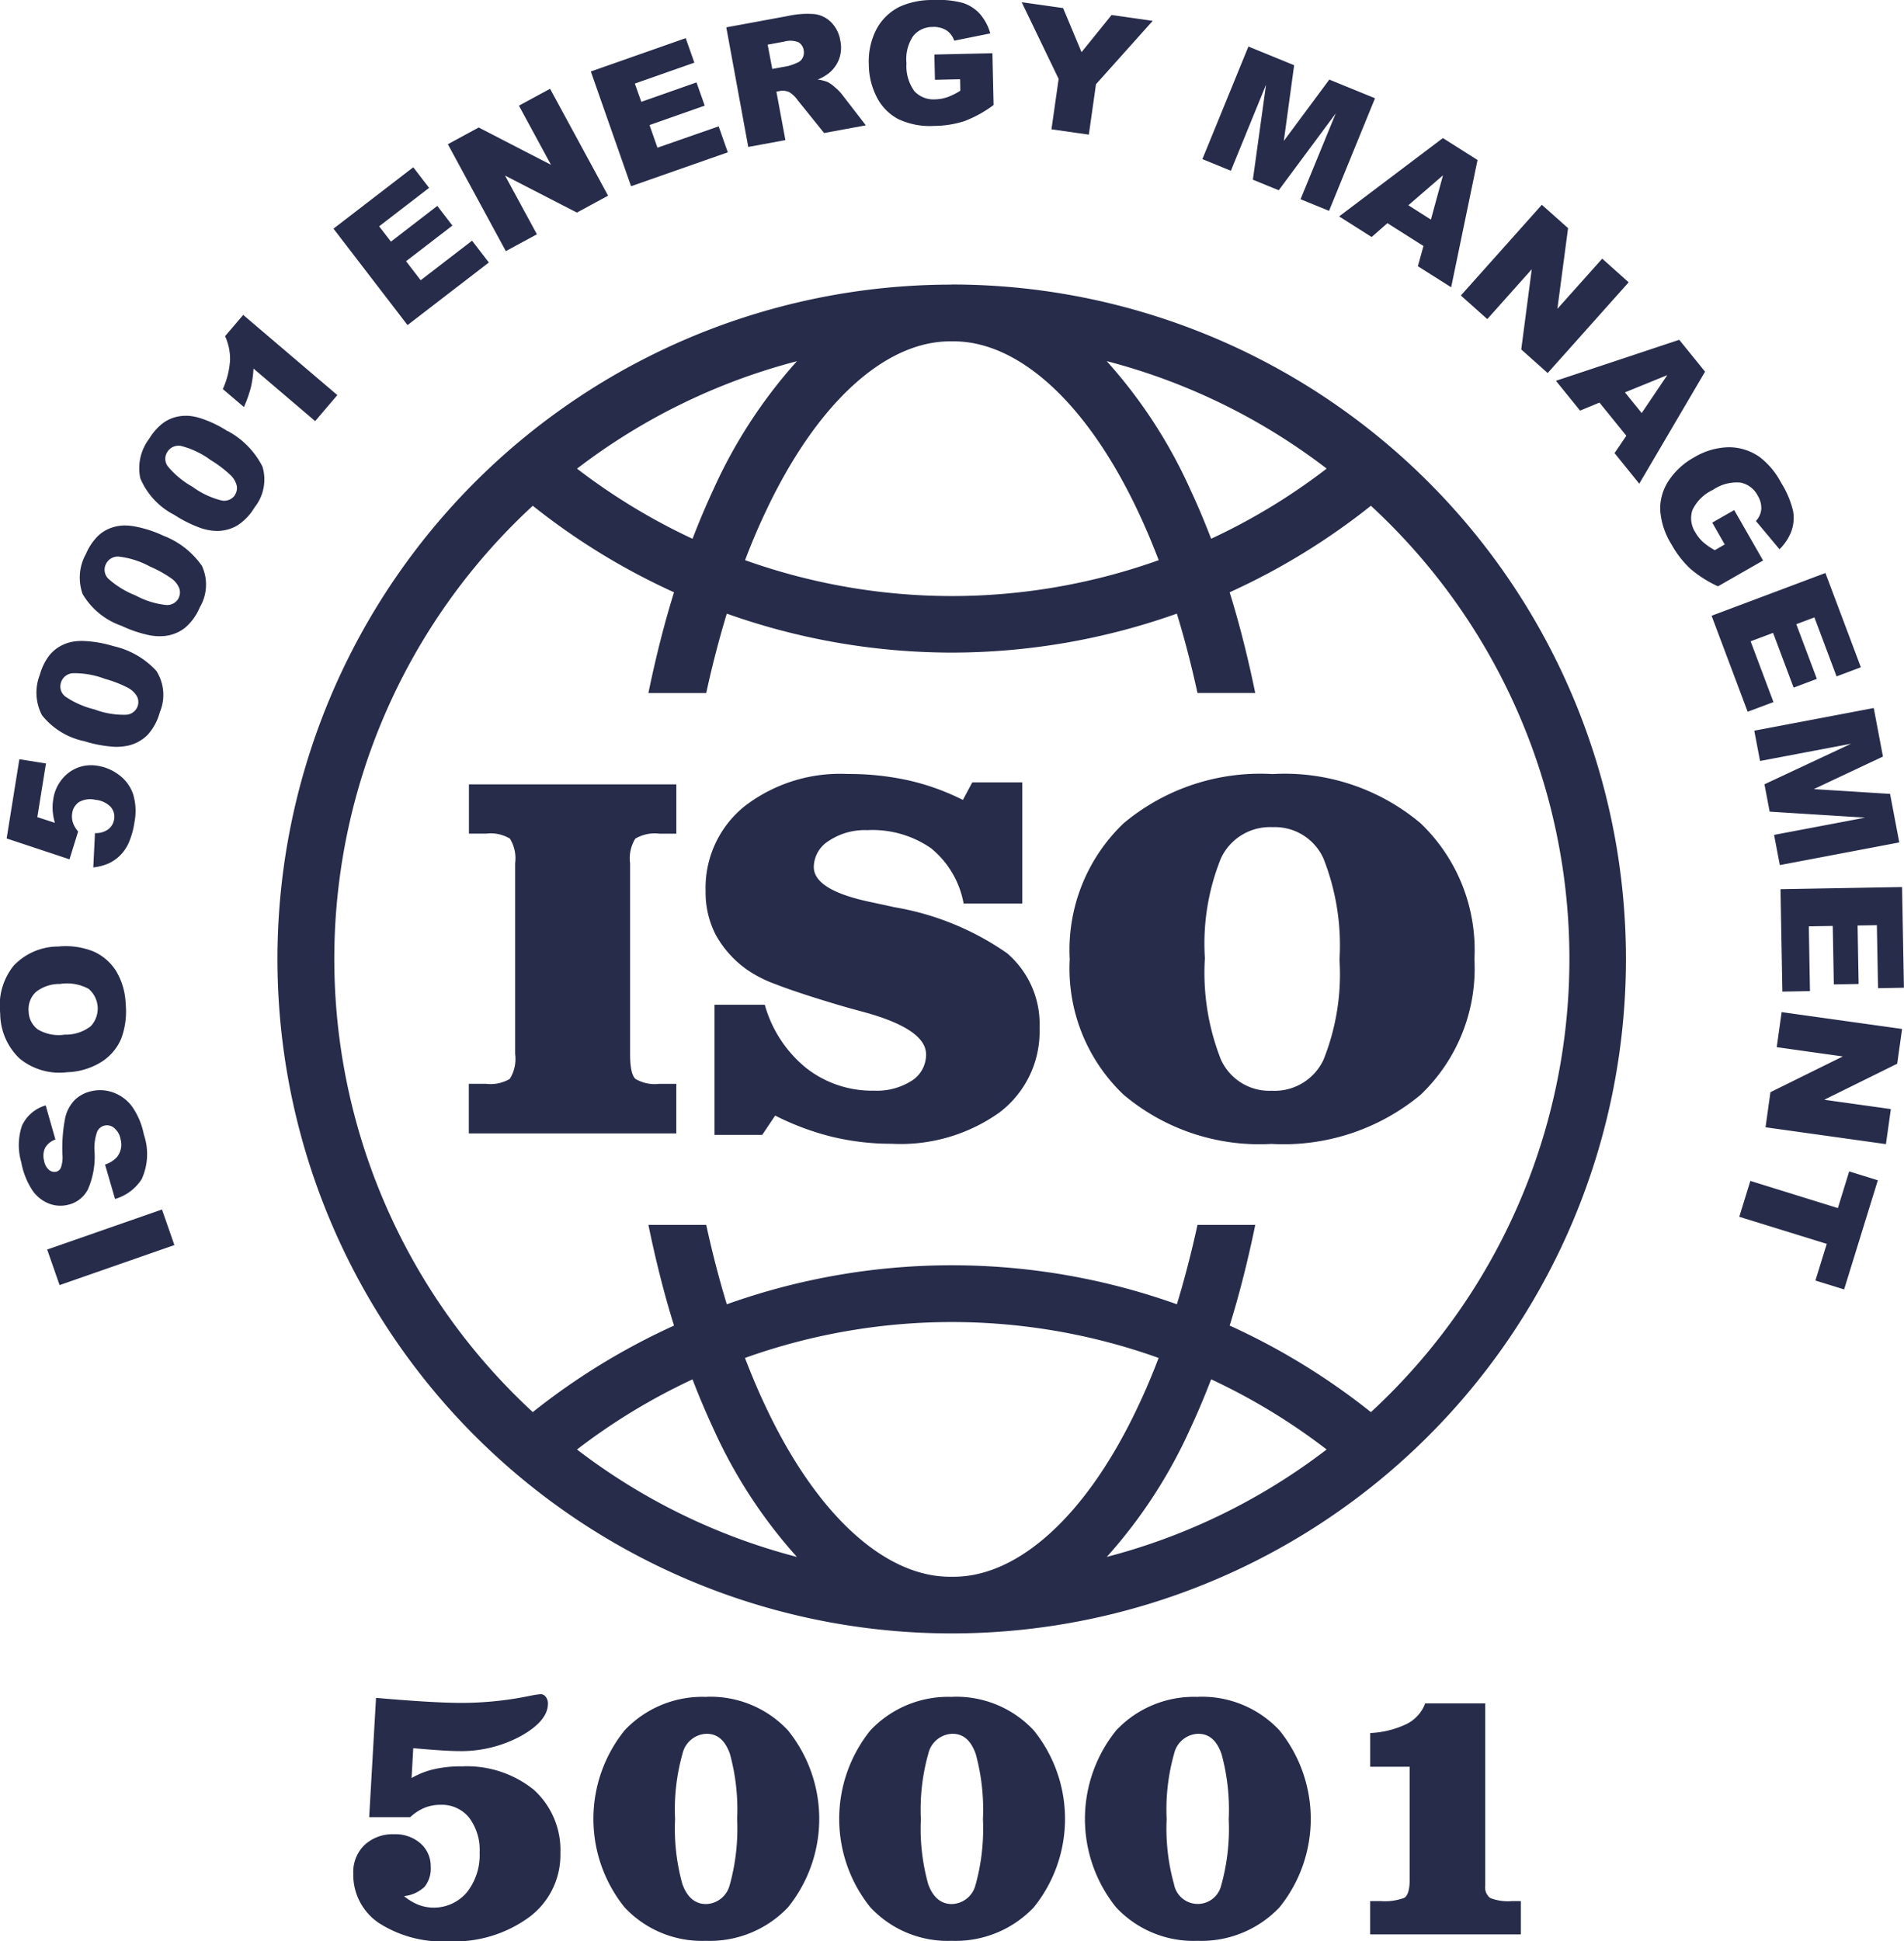 <?xml version="1.0" encoding="UTF-8"?> <svg xmlns="http://www.w3.org/2000/svg" width="88.292" height="90" viewBox="0 0 88.292 90"><path id="Path_2611" data-name="Path 2611" d="M21.381,81.843a5.5,5.5,0,0,0-1.258.133,3.766,3.766,0,0,0-1.035.408L19.165,81q.773.068,1.267.1t.821.034a5.8,5.8,0,0,0,2.916-.705q1.242-.7,1.242-1.494a.492.492,0,0,0-.1-.314.294.294,0,0,0-.236-.125,3.91,3.91,0,0,0-.455.068,15.753,15.753,0,0,1-3.221.336q-.609,0-1.525-.051t-2.435-.181L17.122,84.2h1.9a2.234,2.234,0,0,1,.67-.438,1.983,1.983,0,0,1,.739-.137,1.625,1.625,0,0,1,1.322.592,2.477,2.477,0,0,1,.49,1.624,2.778,2.778,0,0,1-.592,1.842,2.008,2.008,0,0,1-2.251.576,2.538,2.538,0,0,1-.662-.4,1.643,1.643,0,0,0,.953-.433,1.363,1.363,0,0,0,.284-.941,1.4,1.4,0,0,0-.472-1.069,1.757,1.757,0,0,0-1.22-.426,1.909,1.909,0,0,0-1.379.5,1.736,1.736,0,0,0-.52,1.314,2.69,2.69,0,0,0,1.186,2.3,5.444,5.444,0,0,0,3.23.85,5.873,5.873,0,0,0,3.758-1.133,3.586,3.586,0,0,0,1.43-2.947,3.769,3.769,0,0,0-1.232-2.946,4.939,4.939,0,0,0-3.372-1.082Zm11.382-3.22a4.952,4.952,0,0,0-3.8,1.554,6.544,6.544,0,0,0,0,8.2,4.908,4.908,0,0,0,3.771,1.554,5,5,0,0,0,3.81-1.554,6.531,6.531,0,0,0,0-8.2,4.913,4.913,0,0,0-3.775-1.559Zm1.083,8.689a1.162,1.162,0,0,1-1.1.914q-.764,0-1.1-.923a9.58,9.58,0,0,1-.34-3.019,9.509,9.509,0,0,1,.344-3.023,1.183,1.183,0,0,1,1.117-.928c.516,0,.859.31,1.083.932a9.767,9.767,0,0,1,.335,3.019,9.784,9.784,0,0,1-.335,3.028Zm10.315-8.689a4.952,4.952,0,0,0-3.8,1.554,6.544,6.544,0,0,0,0,8.2,4.908,4.908,0,0,0,3.771,1.554,5,5,0,0,0,3.81-1.554,6.533,6.533,0,0,0,0-8.2,4.913,4.913,0,0,0-3.775-1.559Zm1.083,8.689a1.162,1.162,0,0,1-1.1.914q-.764,0-1.1-.923a9.58,9.58,0,0,1-.34-3.019,9.509,9.509,0,0,1,.344-3.023,1.183,1.183,0,0,1,1.117-.928c.516,0,.859.31,1.083.932a9.767,9.767,0,0,1,.335,3.019,9.784,9.784,0,0,1-.335,3.028ZM55.56,78.623a4.948,4.948,0,0,0-3.8,1.554,6.54,6.54,0,0,0-.005,8.2,4.908,4.908,0,0,0,3.772,1.554,4.994,4.994,0,0,0,3.809-1.554,6.528,6.528,0,0,0,0-8.2,4.913,4.913,0,0,0-3.775-1.559Zm1.082,8.689a1.119,1.119,0,0,1-2.2-.009,9.6,9.6,0,0,1-.34-3.019,9.489,9.489,0,0,1,.344-3.023,1.183,1.183,0,0,1,1.117-.928c.516,0,.859.31,1.082.932a9.757,9.757,0,0,1,.336,3.019,9.774,9.774,0,0,1-.336,3.028Zm12.464.635a.627.627,0,0,1-.231-.579V78.923H66.091a1.751,1.751,0,0,1-.85.95,4.33,4.33,0,0,1-1.7.424v1.564h1.831v5.222c0,.476-.087.762-.259.859a2.591,2.591,0,0,1-1.09.146H63.54v1.546h6.985V88.089h-.405a2.279,2.279,0,0,1-1.013-.142Zm-24.965-74.8A31.266,31.266,0,1,0,75.4,44.408,31.272,31.272,0,0,0,44.141,13.142Zm17.38,8.531a28.436,28.436,0,0,1-5.356,3.251c-.3-.78-.615-1.532-.951-2.25a23.03,23.03,0,0,0-3.892-5.985,28.552,28.552,0,0,1,10.2,4.983Zm-17.38-5.9c3.016-.055,6.255,2.77,8.693,8.013.316.674.613,1.387.9,2.131a28.565,28.565,0,0,1-9.592,1.664,28.538,28.538,0,0,1-9.59-1.664c.283-.744.582-1.456.9-2.131,2.437-5.242,5.678-8.068,8.693-8.013Zm-7.182.918a23.09,23.09,0,0,0-3.892,5.985q-.5,1.077-.951,2.25a28.7,28.7,0,0,1-5.356-3.251,28.587,28.587,0,0,1,10.2-4.983Zm-10.2,50.456a28.66,28.66,0,0,1,5.356-3.251q.45,1.171.951,2.25a23.066,23.066,0,0,0,3.891,5.983,28.543,28.543,0,0,1-10.2-4.982Zm17.382,5.9c-3.015.054-6.256-2.77-8.693-8.014-.316-.673-.614-1.386-.9-2.13a28.468,28.468,0,0,1,19.182,0c-.285.744-.582,1.456-.9,2.13-2.438,5.244-5.677,8.068-8.693,8.014Zm7.183-.918a23.088,23.088,0,0,0,3.89-5.985c.336-.718.651-1.47.951-2.25a28.582,28.582,0,0,1,5.356,3.253,28.582,28.582,0,0,1-10.2,4.982ZM63.573,65.42a31.281,31.281,0,0,0-6.549-4.013c.459-1.474.851-3.041,1.187-4.669H55.532c-.28,1.282-.6,2.514-.956,3.682a31.011,31.011,0,0,0-20.87,0c-.357-1.168-.676-2.4-.955-3.681H30.07c.335,1.628.728,3.2,1.188,4.669a31.266,31.266,0,0,0-6.55,4.01,28.58,28.58,0,0,1,0-42.018,31.2,31.2,0,0,0,6.55,4.012c-.46,1.473-.852,3.04-1.188,4.668h2.681c.279-1.282.6-2.512.954-3.679A31.2,31.2,0,0,0,44.14,30.207,31.175,31.175,0,0,0,54.575,28.4c.358,1.168.677,2.4.956,3.679h2.679c-.336-1.628-.728-3.195-1.187-4.668A31.217,31.217,0,0,0,63.573,23.4a28.58,28.58,0,0,1,0,42.021ZM41.45,42.006c-.243-.055-.586-.129-1.026-.223q-2.685-.554-2.685-1.637a1.449,1.449,0,0,1,.7-1.213,3.013,3.013,0,0,1,1.783-.495,4.761,4.761,0,0,1,2.957.842,4.3,4.3,0,0,1,1.508,2.56h2.721V36.224H45.088l-.436.813a11.043,11.043,0,0,0-2.532-.908,12.792,12.792,0,0,0-2.814-.294,7.256,7.256,0,0,0-4.776,1.495,4.858,4.858,0,0,0-1.808,3.933,4.3,4.3,0,0,0,.465,2.021A4.878,4.878,0,0,0,34.631,44.9a5.771,5.771,0,0,0,1.342.683q.931.364,2.65.882.531.165,1.46.413,2.861.788,2.862,1.955a1.428,1.428,0,0,1-.659,1.219,3,3,0,0,1-1.755.464,4.937,4.937,0,0,1-3.15-1.054,5.769,5.769,0,0,1-1.914-2.926H33.134v6.03h2.214l.6-.895a12.374,12.374,0,0,0,2.637.984,11.7,11.7,0,0,0,2.768.323,7.89,7.89,0,0,0,5-1.454,4.7,4.7,0,0,0,1.855-3.9A4.325,4.325,0,0,0,46.7,44.144a12.852,12.852,0,0,0-5.251-2.137ZM52.107,38.12a8.11,8.11,0,0,0-2.5,6.3A8.072,8.072,0,0,0,52.1,50.7a9.765,9.765,0,0,0,6.86,2.285,9.942,9.942,0,0,0,6.913-2.273,8.076,8.076,0,0,0,2.5-6.288,8.118,8.118,0,0,0-2.491-6.3,9.779,9.779,0,0,0-6.871-2.285A9.866,9.866,0,0,0,52.107,38.12Zm9.268,1.637a10.957,10.957,0,0,1,.742,4.687,10.666,10.666,0,0,1-.742,4.64,2.5,2.5,0,0,1-2.391,1.436,2.465,2.465,0,0,1-2.367-1.448,10.953,10.953,0,0,1-.742-4.7,10.545,10.545,0,0,1,.747-4.633A2.505,2.505,0,0,1,59.009,38.3a2.47,2.47,0,0,1,2.367,1.46ZM21.747,38.6h.8a1.735,1.735,0,0,1,1.1.231,1.737,1.737,0,0,1,.242,1.147v8.832a1.743,1.743,0,0,1-.247,1.16,1.743,1.743,0,0,1-1.1.229h-.8v2.3h9.622V50.2h-.79a1.762,1.762,0,0,1-1.106-.229q-.248-.229-.247-1.16V39.98a1.748,1.748,0,0,1,.241-1.147,1.763,1.763,0,0,1,1.113-.231h.79V36.317H21.747V38.6ZM2.19,57.882l.575,1.649,5.324-1.856-.575-1.649L2.19,57.882Zm.933-2.067a1.376,1.376,0,0,0,.954-.718,3.8,3.8,0,0,0,.31-1.745,2.227,2.227,0,0,1,.124-.942.5.5,0,0,1,.781-.165.854.854,0,0,1,.3.523.923.923,0,0,1-.166.826,1.27,1.27,0,0,1-.553.349l.464,1.595a2.189,2.189,0,0,0,1.236-.921,2.8,2.8,0,0,0,.1-2.065,3.4,3.4,0,0,0-.528-1.273,1.878,1.878,0,0,0-.861-.666,1.785,1.785,0,0,0-1.041-.074,1.587,1.587,0,0,0-.765.4,1.721,1.721,0,0,0-.453.839,7.318,7.318,0,0,0-.128,1.7,1.42,1.42,0,0,1-.075.617.318.318,0,0,1-.208.177.393.393,0,0,1-.34-.082.693.693,0,0,1-.225-.418.884.884,0,0,1,.042-.6.879.879,0,0,1,.48-.39L2.121,51.2a1.737,1.737,0,0,0-1.1.939,2.836,2.836,0,0,0-.032,1.7,3.552,3.552,0,0,0,.519,1.305,1.678,1.678,0,0,0,.759.606,1.472,1.472,0,0,0,.857.065Zm-.018-6.153a3.194,3.194,0,0,0,1.619-.49,2.373,2.373,0,0,0,.9-1.07,3.593,3.593,0,0,0,.206-1.595,3.175,3.175,0,0,0-.447-1.542,2.373,2.373,0,0,0-1.042-.9A3.474,3.474,0,0,0,2.7,43.834a2.848,2.848,0,0,0-2.067.891,2.949,2.949,0,0,0-.621,2.212,2.9,2.9,0,0,0,.9,2.091,2.912,2.912,0,0,0,2.194.635Zm-1.463-3.7a1.75,1.75,0,0,1,1.142-.392,2.089,2.089,0,0,1,1.328.227,1.2,1.2,0,0,1,.1,1.73,1.884,1.884,0,0,1-1.205.392,1.893,1.893,0,0,1-1.252-.242,1.059,1.059,0,0,1-.424-.822,1.1,1.1,0,0,1,.313-.892ZM3.625,38.5a1.275,1.275,0,0,1-.235-.387.933.933,0,0,1-.041-.451.74.74,0,0,1,.322-.528,1.065,1.065,0,0,1,.763-.1,1.116,1.116,0,0,1,.7.327.682.682,0,0,1,.16.573.71.71,0,0,1-.274.467.965.965,0,0,1-.614.174l-.078,1.592a2.491,2.491,0,0,0,.7-.181,1.881,1.881,0,0,0,.54-.372A1.948,1.948,0,0,0,5.982,39a3.769,3.769,0,0,0,.255-.928,2.7,2.7,0,0,0-.062-1.3,1.84,1.84,0,0,0-.639-.881,2.183,2.183,0,0,0-.994-.433,1.72,1.72,0,0,0-1.355.318,1.886,1.886,0,0,0-.721,1.275,2.126,2.126,0,0,0-.019.509,2.7,2.7,0,0,0,.1.54l-.814-.265.4-2.488L.9,35.151.31,38.824l2.915.967.4-1.289Zm.306-4.18a5.778,5.778,0,0,0,1.176.238,2.524,2.524,0,0,0,.907-.055,1.871,1.871,0,0,0,.846-.495,2.522,2.522,0,0,0,.552-1.035,2.067,2.067,0,0,0-.16-1.918,3.848,3.848,0,0,0-2-1.15,5.379,5.379,0,0,0-1.3-.232,2.424,2.424,0,0,0-.615.036,1.919,1.919,0,0,0-.559.21,1.723,1.723,0,0,0-.523.464,2.628,2.628,0,0,0-.406.853,2.258,2.258,0,0,0,.1,1.874,3.384,3.384,0,0,0,1.985,1.209ZM2.828,31.6a.611.611,0,0,1,.536-.435,3.941,3.941,0,0,1,1.5.258,5.541,5.541,0,0,1,1.055.408,1.042,1.042,0,0,1,.431.4.579.579,0,0,1,.04.445.6.6,0,0,1-.538.413,3.825,3.825,0,0,1-1.463-.246,4.121,4.121,0,0,1-1.346-.591.581.581,0,0,1-.214-.651Zm4.72-6.826a5.424,5.424,0,0,0-1.261-.408,2.447,2.447,0,0,0-.615-.049,1.931,1.931,0,0,0-.582.132,1.727,1.727,0,0,0-.581.387,2.641,2.641,0,0,0-.519.791,2.255,2.255,0,0,0-.155,1.869,3.378,3.378,0,0,0,1.8,1.469,5.813,5.813,0,0,0,1.132.4,2.494,2.494,0,0,0,.906.069,1.855,1.855,0,0,0,.905-.374,2.5,2.5,0,0,0,.688-.949,2.07,2.07,0,0,0,.1-1.923,3.851,3.851,0,0,0-1.822-1.412Zm.746,2.89A.6.6,0,0,1,7.7,28a3.82,3.82,0,0,1-1.415-.444,4.166,4.166,0,0,1-1.253-.768.582.582,0,0,1-.122-.676.61.61,0,0,1,.59-.356,3.935,3.935,0,0,1,1.451.459,5.569,5.569,0,0,1,.989.547,1.036,1.036,0,0,1,.372.455.58.58,0,0,1-.021.446Zm2.264-7.722a5.388,5.388,0,0,0-1.192-.578,2.457,2.457,0,0,0-.6-.132,1.928,1.928,0,0,0-.595.05,1.731,1.731,0,0,0-.63.3,2.638,2.638,0,0,0-.622.712,2.253,2.253,0,0,0-.411,1.831,3.373,3.373,0,0,0,1.582,1.7,5.8,5.8,0,0,0,1.067.55,2.5,2.5,0,0,0,.889.192,1.866,1.866,0,0,0,.949-.246,2.519,2.519,0,0,0,.812-.846,2.069,2.069,0,0,0,.366-1.89,3.842,3.842,0,0,0-1.61-1.649ZM10.9,22.9a.6.6,0,0,1-.63.253,3.82,3.82,0,0,1-1.341-.633,4.112,4.112,0,0,1-1.135-.935.581.581,0,0,1-.029-.685.609.609,0,0,1,.633-.273,3.967,3.967,0,0,1,1.374.655,5.523,5.523,0,0,1,.9.678,1.031,1.031,0,0,1,.306.5.577.577,0,0,1-.083.437Zm.413-4.077a5.834,5.834,0,0,0,.322-.91,4.878,4.878,0,0,0,.122-.874l2.86,2.437,1.028-1.207L11.28,14.552l-.841.986a2.527,2.527,0,0,1,.231,1.106,3.815,3.815,0,0,1-.335,1.346l.978.833Zm11.358-6.7-.778-1.012-2.384,1.833-.677-.882,2.149-1.653-.7-.911L18.13,11.154l-.546-.71L19.9,8.661l-.734-.954-3.7,2.846L18.9,15.024l3.768-2.9ZM24.9,10.814,23.422,8.092l3.332,1.716L28.2,9.024,25.51,4.068l-1.444.783,1.487,2.742L22.2,5.863l-1.43.776,2.688,4.956Zm8.852-3.8L33.328,5.81,30.489,6.8l-.367-1.05,2.559-.9L32.3,3.773l-2.559.9-.3-.846L32.2,2.857l-.4-1.136L27.4,3.266l1.865,5.32,4.486-1.572Zm2.67-.567L36.005,4.2l.151-.027a.727.727,0,0,1,.444.05,1.333,1.333,0,0,1,.389.37l1.228,1.526,1.936-.356L39.028,4.306a2.228,2.228,0,0,0-.3-.3,1.727,1.727,0,0,0-.327-.241,1.733,1.733,0,0,0-.484-.123,2.076,2.076,0,0,0,.561-.33,1.559,1.559,0,0,0,.441-.642,1.566,1.566,0,0,0,.05-.833,1.552,1.552,0,0,0-.422-.85,1.315,1.315,0,0,0-.77-.381,4.2,4.2,0,0,0-1.239.087l-2.856.527L34.7,6.765l1.721-.317Zm-.063-4.564a1.041,1.041,0,0,1,.666.026.514.514,0,0,1,.246.381.519.519,0,0,1-.048.341.463.463,0,0,1-.246.226,2.557,2.557,0,0,1-.44.159l-.723.133L35.6,2.023l.752-.139Zm5.318,3.6a3.431,3.431,0,0,0,1.643.306,4.649,4.649,0,0,0,1.405-.222,5.515,5.515,0,0,0,1.351-.747l-.054-2.4-2.691.06.026,1.172,1.165-.026.012.531a3.006,3.006,0,0,1-.6.3,1.816,1.816,0,0,1-.556.1,1.211,1.211,0,0,1-.968-.37,1.977,1.977,0,0,1-.373-1.3,1.916,1.916,0,0,1,.313-1.267,1.137,1.137,0,0,1,.9-.418,1.1,1.1,0,0,1,.637.155.91.91,0,0,1,.363.481l1.673-.337A2.338,2.338,0,0,0,45.445.6a1.82,1.82,0,0,0-.781-.508,4.387,4.387,0,0,0-1.4-.139,3.635,3.635,0,0,0-1.536.308,2.458,2.458,0,0,0-1.092,1.062,3.233,3.233,0,0,0-.345,1.613,3.343,3.343,0,0,0,.382,1.546,2.348,2.348,0,0,0,1,1Zm7.086.465,1.73.246.332-2.337L53.455.919,51.549.647,50.155,2.37,49.3.326,47.38.055l1.713,3.554-.332,2.337Zm9.946-2.058L58.1,8.283l1.2.489,2.644-3.564L60.311,9.188l1.321.54,2.132-5.221-2.119-.865-2.11,2.844.479-3.51-2.12-.867L55.759,7.329l1.321.54,1.627-3.981Zm4.9,7.049.73-.64,1.672,1.058-.26.937,1.544.976,1.223-5.9L66.911,6.353,62.1,9.985l1.5.951Zm3.305-2.851-.558,2.045L65.31,9.468l1.6-1.383Zm2.056,6.658,2.062-2.31-.487,3.717,1.226,1.094,3.754-4.206L74.3,11.943,72.221,14.27l.495-3.741L71.5,9.446l-3.755,4.206,1.223,1.091Zm8.9.96-5.716,1.9,1.119,1.383.9-.372,1.245,1.537-.546.805,1.146,1.418,3.051-5.194L77.867,15.7Zm-1.736,3.4-.78-.963,1.964-.8L76.131,19.1Zm5.626,6.832L80.42,23.6l-1.018.582.578,1.012-.46.264a3.011,3.011,0,0,1-.553-.384,1.831,1.831,0,0,1-.35-.442,1.21,1.21,0,0,1-.136-1.028,1.977,1.977,0,0,1,.964-.947,1.918,1.918,0,0,1,1.263-.331,1.14,1.14,0,0,1,.8.6,1.107,1.107,0,0,1,.168.633.916.916,0,0,1-.25.547l1.095,1.31a2.346,2.346,0,0,0,.555-.847,1.826,1.826,0,0,0,.074-.928,4.342,4.342,0,0,0-.549-1.3,3.618,3.618,0,0,0-1-1.2,2.462,2.462,0,0,0-1.454-.454,3.24,3.24,0,0,0-1.582.467,3.359,3.359,0,0,0-1.177,1.073,2.358,2.358,0,0,0-.4,1.358,3.433,3.433,0,0,0,.515,1.591,4.661,4.661,0,0,0,.865,1.128,5.447,5.447,0,0,0,1.3.831l2.087-1.194ZM82.24,32.5l-1.058-2.816,1.041-.391.953,2.538,1.077-.405L83.3,28.891l.84-.316,1.027,2.736,1.127-.423L84.65,26.517,79.372,28.5l1.672,4.45,1.2-.449Zm-.622,2.732,4.224-.8-4.019,1.881.241,1.268,4.429.278-4.224.8.267,1.4,5.539-1.051-.427-2.25-3.535-.222,3.205-1.509-.427-2.25-5.54,1.051.267,1.4Zm1.04,10.692,1.275-.023L83.88,42.9l1.11-.02.05,2.71,1.15-.02-.049-2.711.895-.015.054,2.922,1.2-.022-.086-4.668-5.637.1.087,4.753ZM82.392,48.5l3.065.43L82.1,50.587l-.227,1.627,5.583.781.228-1.625-3.09-.432,3.385-1.671.226-1.611-5.585-.781L82.392,48.5Zm2.835,7.46L81.169,54.7l-.514,1.664,4.057,1.255-.526,1.7,1.331.412,1.564-5.06-1.329-.412-.524,1.7Z" transform="translate(-0.002 0.048)" fill="#272c4a"></path></svg> 
